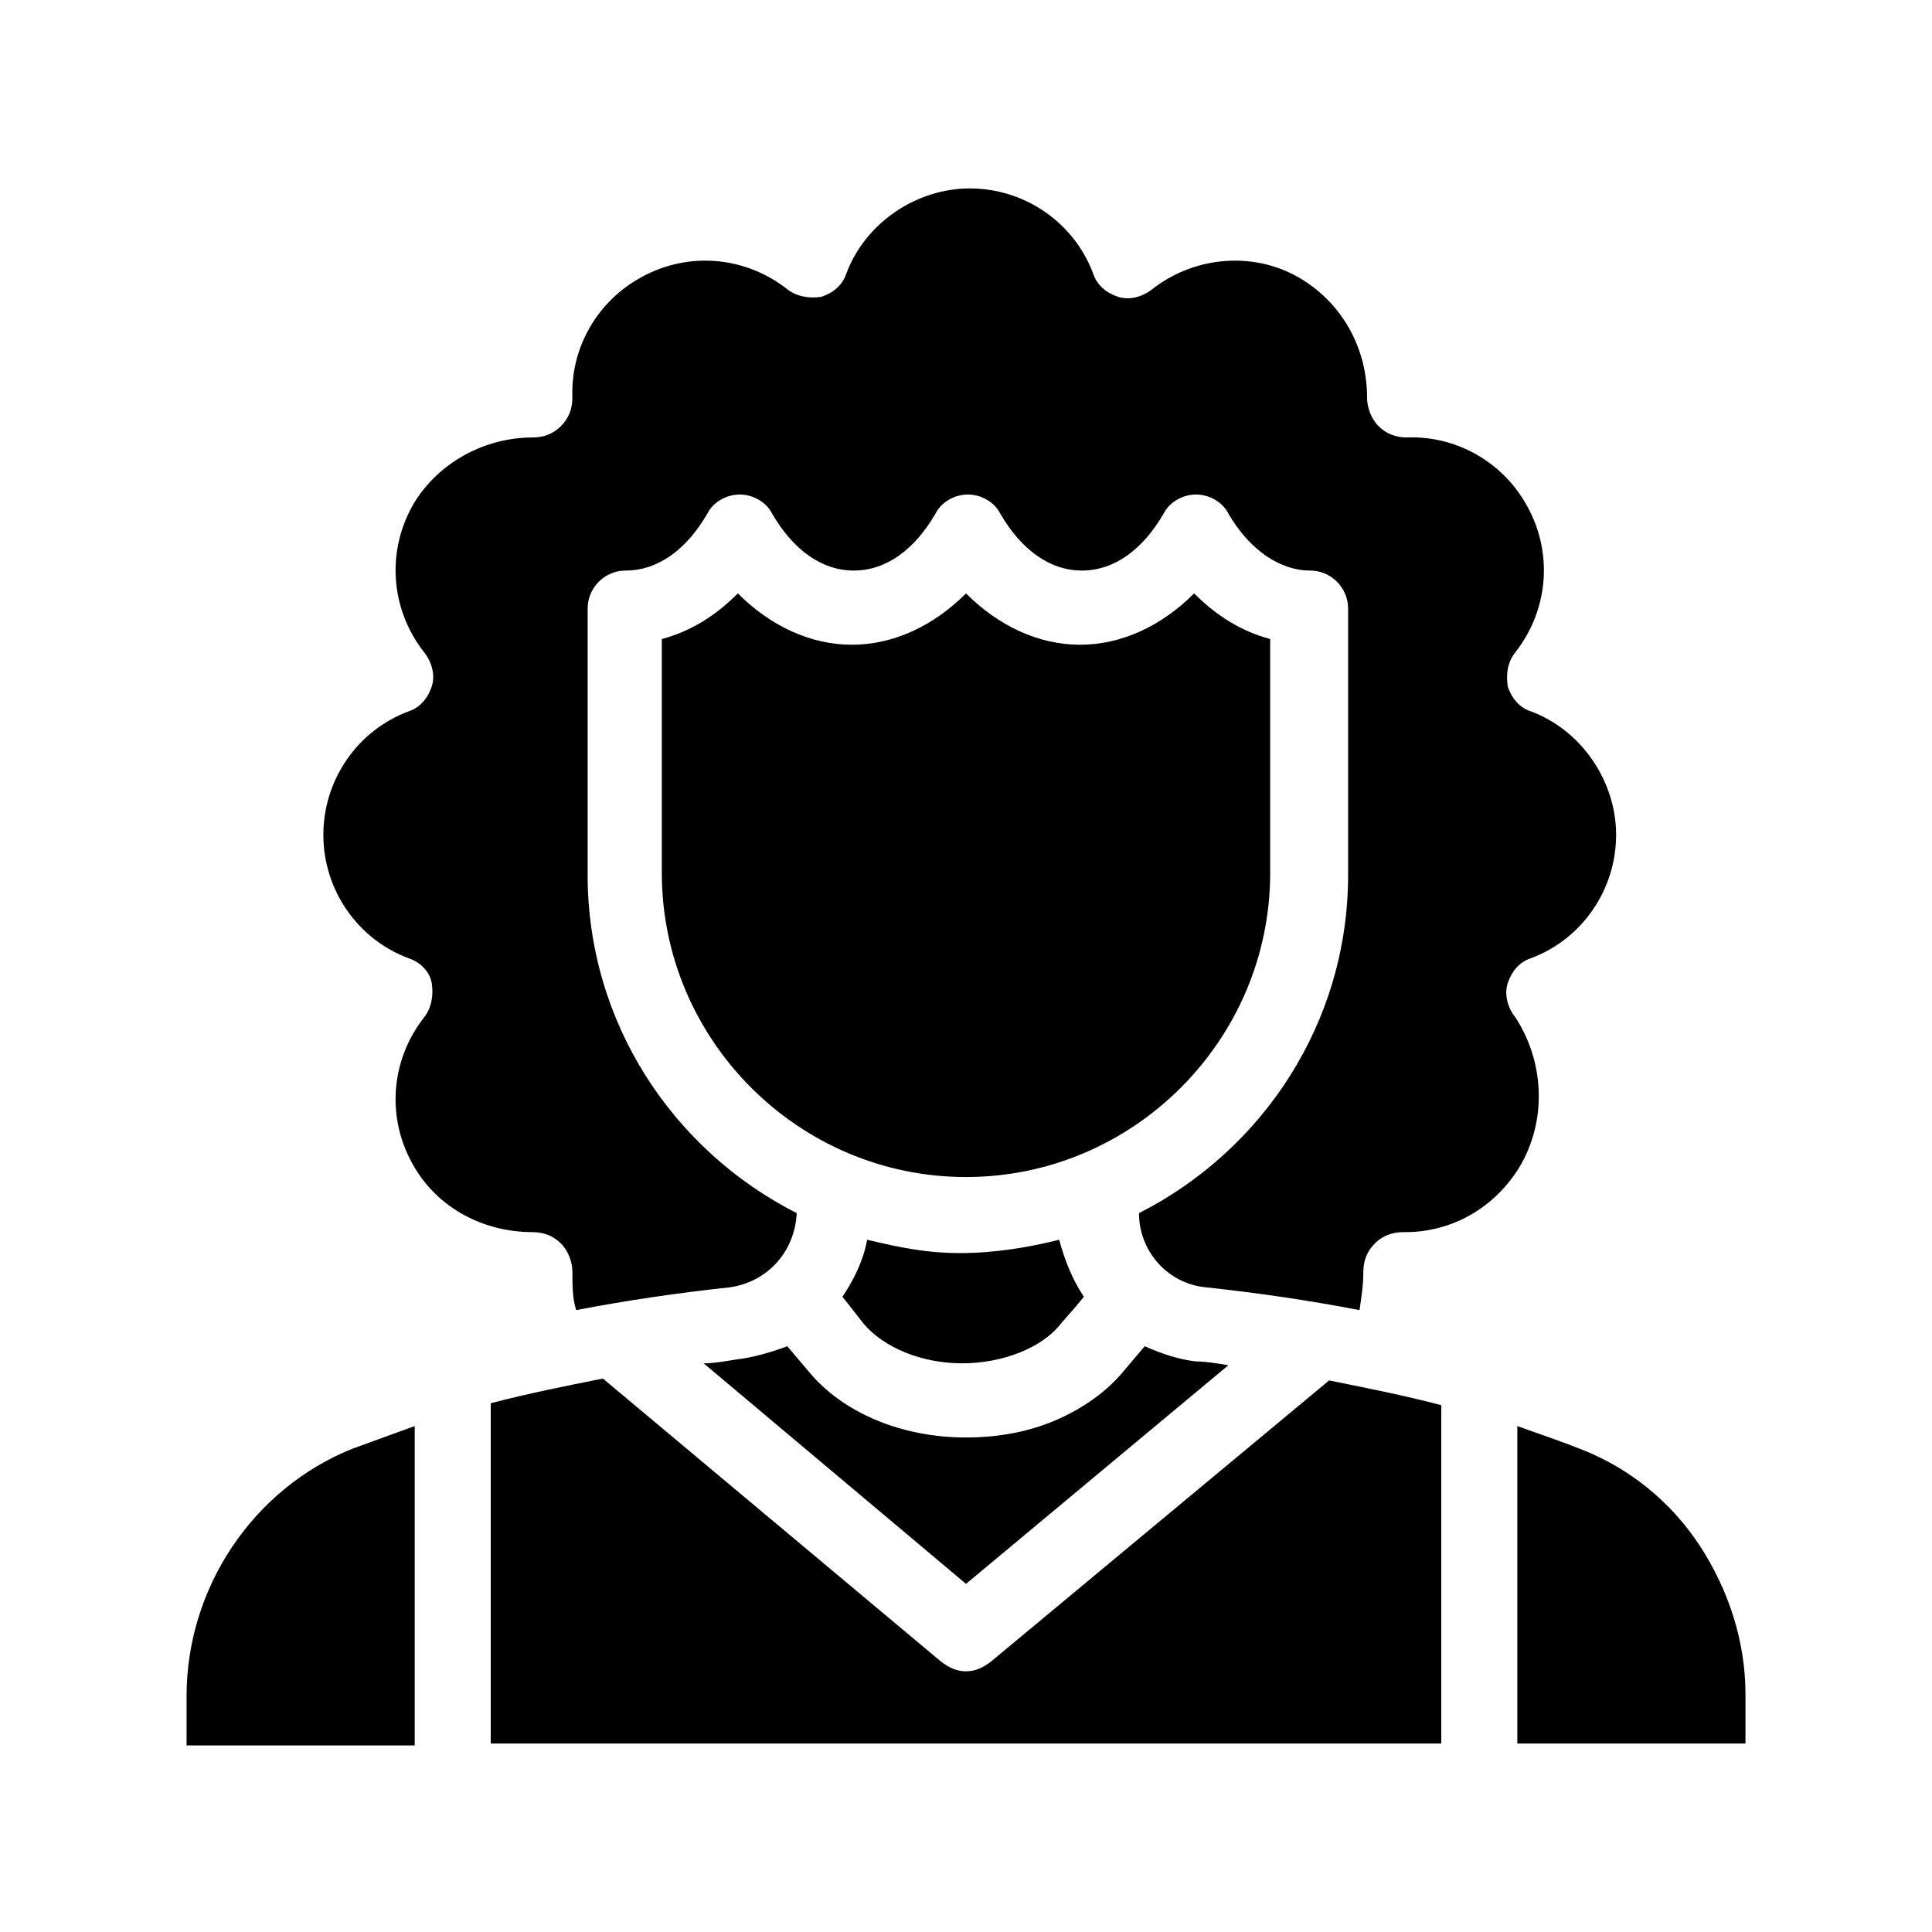 <?xml version="1.0" encoding="UTF-8"?>
<!-- Uploaded to: SVG Repo, www.svgrepo.com, Generator: SVG Repo Mixer Tools -->
<svg fill="#000000" width="800px" height="800px" version="1.1" viewBox="144 144 512 512" xmlns="http://www.w3.org/2000/svg">
 <path d="m546.61 453.4c-6.551 10.578-17.633 17.129-30.23 17.129h-0.5c-3.023 0-5.543 1.008-7.559 3.023-2.016 2.016-3.023 4.535-3.023 7.559 0 3.527-0.504 6.551-1.008 10.078-13.098-2.519-26.703-4.535-40.809-6.047-10.078-1.008-17.633-9.574-17.633-19.648 32.746-16.625 55.418-50.383 55.418-89.68v-70.535c0-5.543-4.535-10.078-10.078-10.078-8.062 0-16.121-5.543-21.664-15.113-1.512-3.023-5.039-5.039-8.566-5.039s-7.055 2.016-8.566 5.039c-5.543 9.574-13.098 15.113-21.664 15.113s-16.121-5.543-21.664-15.113c-1.512-3.023-5.039-5.039-8.566-5.039-3.527 0-7.055 2.016-8.566 5.039-5.543 9.574-13.098 15.113-21.664 15.113-8.566 0-16.121-5.543-21.664-15.113-1.512-3.023-5.039-5.039-8.566-5.039s-7.055 2.016-8.566 5.039c-5.543 9.574-13.098 15.113-21.664 15.113-5.543 0-10.078 4.535-10.078 10.078v70.535c0 39.297 22.672 73.051 55.418 89.68-0.504 10.078-7.559 18.137-17.633 19.648-14.105 1.512-27.711 3.527-40.809 6.047-1.008-3.023-1.008-6.551-1.008-10.078 0-2.519-1.008-5.543-3.023-7.559-2.016-2.016-4.535-3.023-7.559-3.023-12.594 0-24.688-6.047-31.234-17.129-7.559-12.594-6.551-28.215 2.519-39.801 2.016-2.519 2.519-6.047 2.016-9.07s-3.023-5.543-6.047-6.551c-13.602-5.039-22.672-18.137-22.672-32.746s9.07-27.711 22.672-32.746c3.023-1.008 5.039-3.527 6.047-6.551 1.008-3.023 0-6.551-2.016-9.07-9.07-11.586-10.078-27.207-2.519-39.801 6.551-10.578 18.641-17.129 31.234-17.129 3.023 0 5.543-1.008 7.559-3.023 2.016-2.016 3.023-4.535 3.023-7.559-0.504-12.594 6.047-24.688 17.129-31.234 12.594-7.559 28.215-6.551 39.801 2.519 2.519 2.016 6.047 2.519 9.07 2.016 3.023-1.008 5.543-3.023 6.551-6.047 5.039-13.602 18.641-22.672 32.746-22.672 14.609 0 27.711 9.07 32.746 22.672 1.008 3.023 3.527 5.039 6.551 6.047 3.023 1.008 6.551 0 9.07-2.016 11.586-9.07 27.711-10.078 39.801-2.519 10.578 6.551 17.129 18.137 17.129 31.234 0 2.519 1.008 5.543 3.023 7.559 2.016 2.016 4.535 3.023 7.559 3.023 12.594-0.504 24.688 6.047 31.234 17.129 7.559 12.594 6.551 28.215-2.519 39.801-2.016 2.519-2.519 5.543-2.016 9.07 1.008 3.023 3.023 5.543 6.047 6.551 13.602 5.039 22.672 18.641 22.672 32.746 0 14.609-9.07 27.711-22.672 32.746-3.023 1.008-5.039 3.527-6.047 6.551-1.008 3.023 0 6.551 2.016 9.07 7.574 11.586 8.582 27.207 1.023 39.801zm47.863 100.26c-7.559-11.586-18.641-20.656-31.738-25.695-5.039-2.016-11.082-4.031-16.625-6.047v84.137h60.457v-13.098c-0.004-14.105-4.535-27.711-12.094-39.297zm-401.03 39.801v13.098h60.457v-84.637c-5.543 2.016-11.082 4.031-16.625 6.047-26.199 10.578-43.832 36.777-43.832 65.492zm180.36-120.91c-1.008 5.543-3.527 10.578-6.551 15.113l2.016 2.519 3.527 4.535c5.543 6.551 15.617 10.578 26.199 10.578 10.578 0 21.16-4.031 26.199-10.578l3.527-4.031 2.519-3.023c-3.023-4.535-5.039-9.574-6.551-15.113-8.062 2.016-17.129 3.527-26.199 3.527-9.07 0-16.125-1.512-24.688-3.527zm-34.762 31.738c-3.023 0.504-6.047 1.008-8.566 1.008l69.527 58.445 69.527-57.938c-3.023-0.504-6.047-1.008-8.566-1.008-4.535-0.504-9.07-2.016-13.602-4.031l-5.543 6.551c-4.535 5.543-11.082 10.078-18.137 13.098-7.055 3.023-15.113 4.535-23.68 4.535-17.129 0-32.746-6.551-41.816-17.633l-5.543-6.551c-4.031 1.512-9.07 3.023-13.602 3.523zm67.508 80.109c-2.016 1.512-4.031 2.519-6.551 2.519-2.519 0-4.535-1.008-6.551-2.519l-89.676-75.07c-10.078 2.016-20.152 4.031-29.727 6.551v90.184h251.91v-89.68c-9.574-2.519-19.648-4.535-29.727-6.551zm74.062-209.08v-61.969c-7.559-2.016-14.105-6.047-20.152-12.09-8.566 8.566-19.145 13.602-30.23 13.602-11.082 0-21.664-5.039-30.23-13.602-8.566 8.566-19.145 13.602-30.23 13.602-11.082 0-21.664-5.039-30.23-13.602-6.047 6.047-12.594 10.078-20.152 12.09v61.969c0 44.336 36.273 80.609 80.609 80.609 44.34 0 80.617-36.273 80.617-80.609z"/>
</svg>